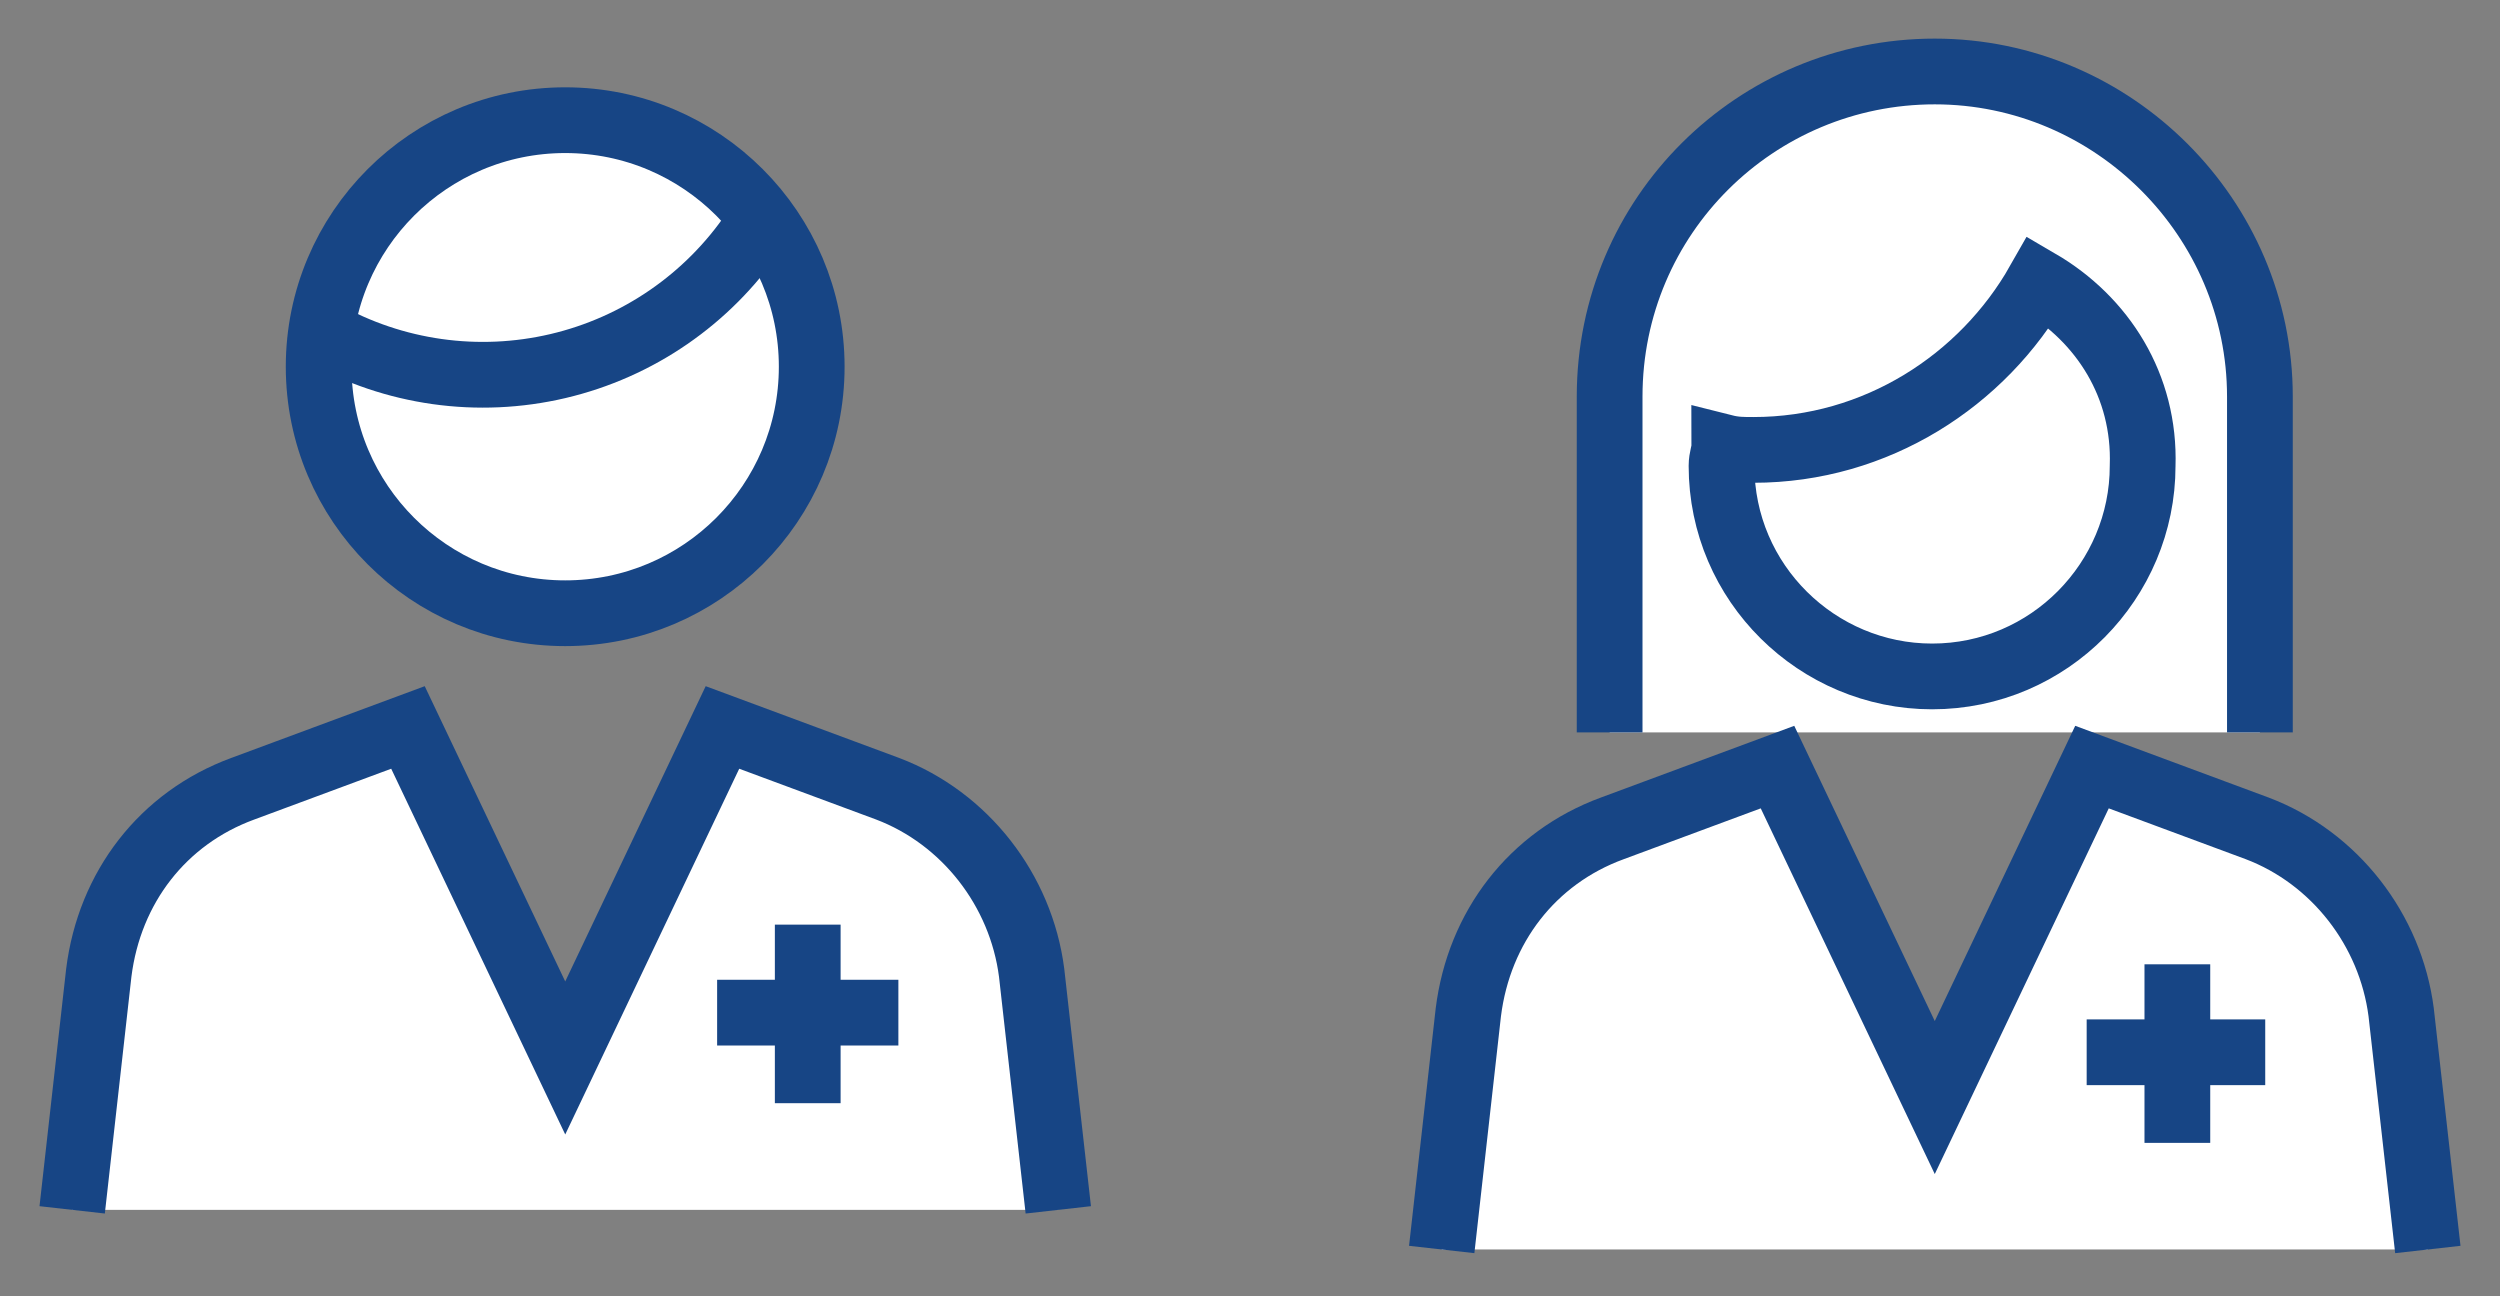 <svg width="54" height="28" viewBox="0 0 54 28" fill="none" xmlns="http://www.w3.org/2000/svg">
<rect x="0" y="0" width="54" height="28" fill="#808080" stroke="none"/>
<g clip-path="url(#clip0_594_2)">
<path d="M12.208 13.246C9.267 13.246 6.883 10.862 6.883 7.921C6.883 4.981 9.267 2.596 12.208 2.596C15.149 2.596 17.533 4.981 17.533 7.921C17.533 10.862 15.149 13.246 12.208 13.246Z" fill="white" stroke="#174585" stroke-width="1.42" stroke-miterlimit="10"/>
<path d="M6.963 7.187C8.509 8.057 10.325 8.313 12.052 7.907C13.779 7.501 15.29 6.461 16.286 4.993" stroke="#174585" stroke-width="1.42" stroke-miterlimit="10"/>
<path d="M22.859 26.133L22.283 21.01C22.053 19.225 20.844 17.671 19.174 17.037L15.605 15.713L12.209 22.852L8.812 15.713L5.243 17.037C3.516 17.671 2.365 19.167 2.134 21.01L1.559 26.133" fill="white"/>
<path d="M22.859 26.133L22.283 21.01C22.053 19.225 20.844 17.671 19.174 17.037L15.605 15.713L12.209 22.852L8.812 15.713L5.243 17.037C3.516 17.671 2.365 19.167 2.134 21.01L1.559 26.133" stroke="#174585" stroke-width="1.42" stroke-miterlimit="10"/>
<path d="M15.49 21.873H19.405" stroke="#174585" stroke-width="1.42" stroke-miterlimit="10"/>
<path d="M17.447 23.829V19.972" stroke="#174585" stroke-width="1.42" stroke-miterlimit="10"/>
<path d="M34.768 15.82V8.567C34.768 4.652 37.934 1.544 41.791 1.544C45.648 1.544 48.814 4.71 48.814 8.567V15.82" fill="white"/>
<path d="M34.768 15.82V8.567C34.768 4.652 37.934 1.544 41.791 1.544C45.648 1.544 48.814 4.71 48.814 8.567V15.82" stroke="#174585" stroke-width="1.42" stroke-miterlimit="10"/>
<path d="M44.036 6.091C42.827 8.221 40.524 9.718 37.876 9.718C37.646 9.718 37.473 9.718 37.243 9.66C37.243 9.775 37.185 9.89 37.185 10.063C37.185 12.596 39.258 14.611 41.733 14.611C44.266 14.611 46.281 12.539 46.281 10.063C46.339 8.336 45.418 6.897 44.036 6.091Z" fill="white" stroke="#174585" stroke-width="1.42" stroke-miterlimit="10"/>
<path d="M52.441 26.989L51.865 21.865C51.635 20.081 50.426 18.526 48.756 17.893L45.187 16.569L41.791 23.707L38.394 16.569L34.825 17.893C33.098 18.526 31.947 20.023 31.716 21.865L31.141 26.989" fill="white"/>
<path d="M52.441 26.989L51.865 21.865C51.635 20.081 50.426 18.526 48.756 17.893L45.187 16.569L41.791 23.707L38.394 16.569L34.825 17.893C33.098 18.526 31.947 20.023 31.716 21.865L31.141 26.989" stroke="#174585" stroke-width="1.42" stroke-miterlimit="10"/>
<path d="M45.072 22.729H48.929" stroke="#174585" stroke-width="1.42" stroke-miterlimit="10"/>
<path d="M47.031 24.686V20.829" stroke="#174585" stroke-width="1.42" stroke-miterlimit="10"/>
</g>
<defs>
<clipPath id="clip0_594_2">
<rect width="54" height="28" fill="white"/>
</clipPath>
</defs>
</svg>
